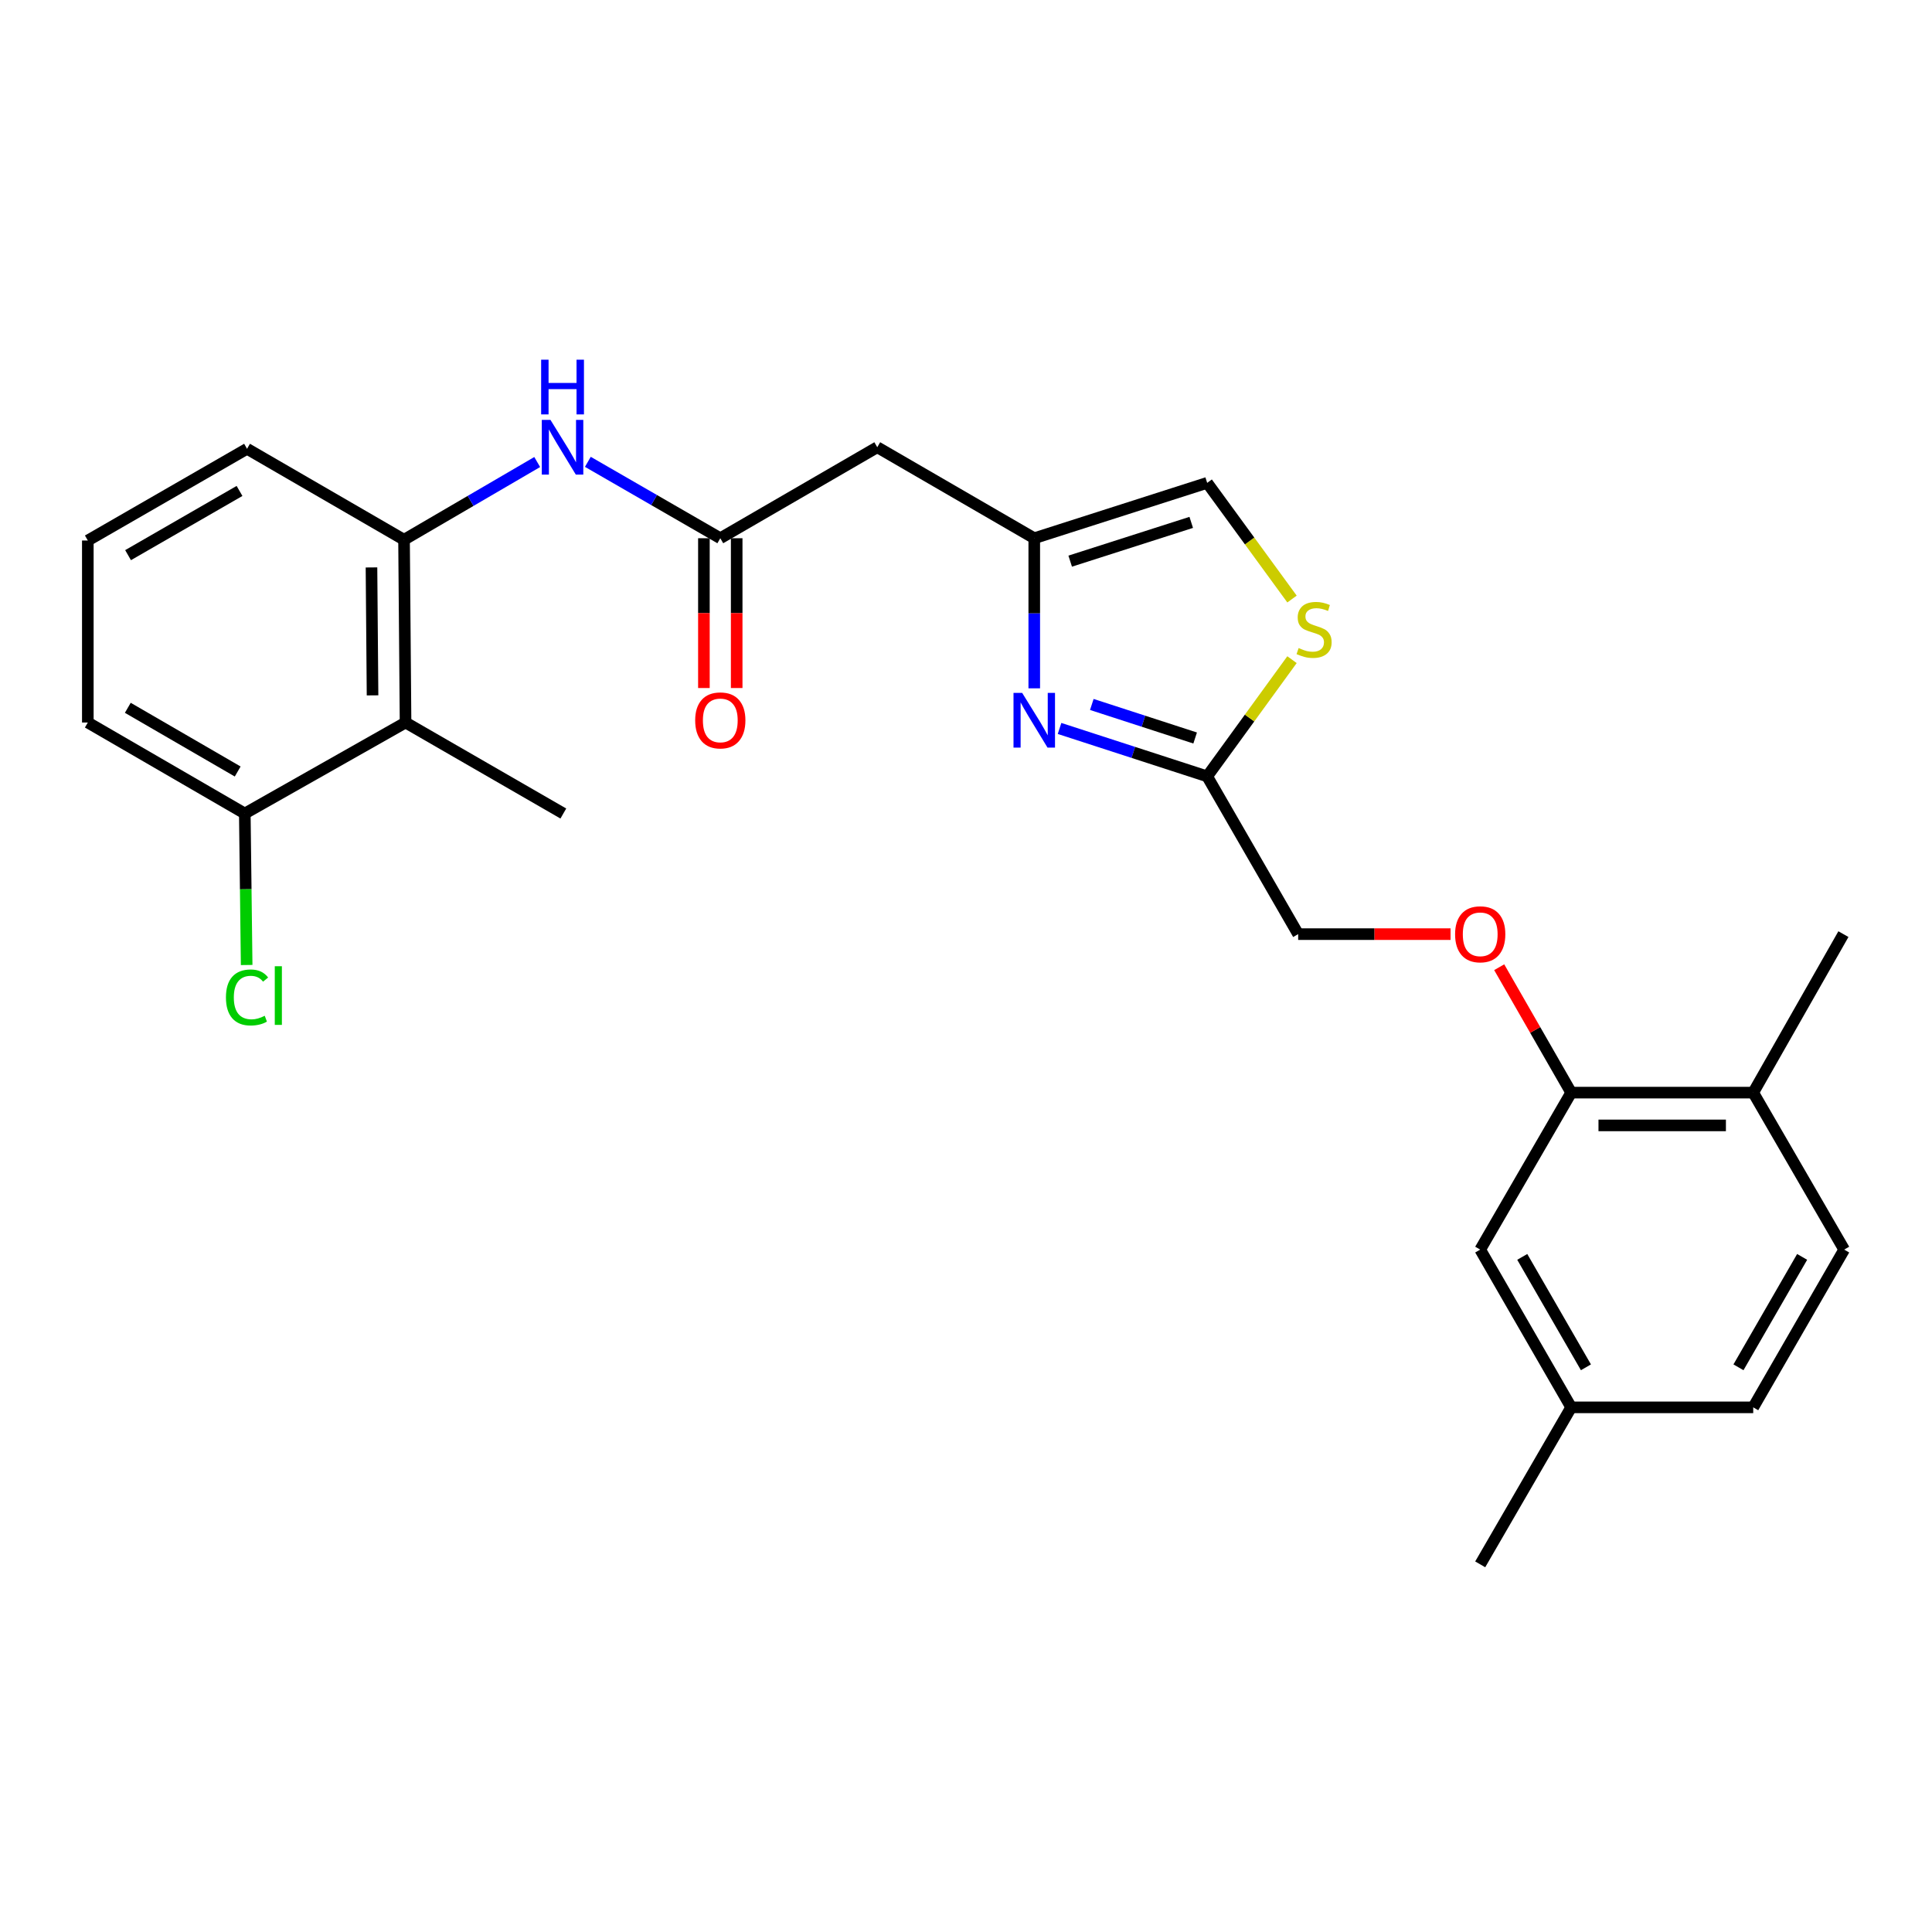 <?xml version='1.0' encoding='iso-8859-1'?>
<svg version='1.1' baseProfile='full'
              xmlns='http://www.w3.org/2000/svg'
                      xmlns:rdkit='http://www.rdkit.org/xml'
                      xmlns:xlink='http://www.w3.org/1999/xlink'
                  xml:space='preserve'
width='1000px' height='1000px' viewBox='0 0 1000 1000'>
<!-- END OF HEADER -->
<rect style='opacity:1.0;fill:#FFFFFF;stroke:none' width='1000' height='1000' x='0' y='0'> </rect>
<path class='bond-0' d='M 535.329,356.28 L 535.329,317.435' style='fill:none;fill-rule:evenodd;stroke:#0000FF;stroke-width:6px;stroke-linecap:butt;stroke-linejoin:miter;stroke-opacity:1' />
<path class='bond-0' d='M 535.329,317.435 L 535.329,278.591' style='fill:none;fill-rule:evenodd;stroke:#000000;stroke-width:6px;stroke-linecap:butt;stroke-linejoin:miter;stroke-opacity:1' />
<path class='bond-1' d='M 548.421,377.045 L 586.626,389.446' style='fill:none;fill-rule:evenodd;stroke:#0000FF;stroke-width:6px;stroke-linecap:butt;stroke-linejoin:miter;stroke-opacity:1' />
<path class='bond-1' d='M 586.626,389.446 L 624.83,401.846' style='fill:none;fill-rule:evenodd;stroke:#000000;stroke-width:6px;stroke-linecap:butt;stroke-linejoin:miter;stroke-opacity:1' />
<path class='bond-1' d='M 565.121,364.627 L 591.864,373.307' style='fill:none;fill-rule:evenodd;stroke:#0000FF;stroke-width:6px;stroke-linecap:butt;stroke-linejoin:miter;stroke-opacity:1' />
<path class='bond-1' d='M 591.864,373.307 L 618.607,381.988' style='fill:none;fill-rule:evenodd;stroke:#000000;stroke-width:6px;stroke-linecap:butt;stroke-linejoin:miter;stroke-opacity:1' />
<path class='bond-7' d='M 535.329,278.591 L 454.067,231.488' style='fill:none;fill-rule:evenodd;stroke:#000000;stroke-width:6px;stroke-linecap:butt;stroke-linejoin:miter;stroke-opacity:1' />
<path class='bond-8' d='M 535.329,278.591 L 624.83,249.926' style='fill:none;fill-rule:evenodd;stroke:#000000;stroke-width:6px;stroke-linecap:butt;stroke-linejoin:miter;stroke-opacity:1' />
<path class='bond-8' d='M 553.929,290.449 L 616.58,270.384' style='fill:none;fill-rule:evenodd;stroke:#000000;stroke-width:6px;stroke-linecap:butt;stroke-linejoin:miter;stroke-opacity:1' />
<path class='bond-4' d='M 624.83,401.846 L 646.784,371.644' style='fill:none;fill-rule:evenodd;stroke:#000000;stroke-width:6px;stroke-linecap:butt;stroke-linejoin:miter;stroke-opacity:1' />
<path class='bond-4' d='M 646.784,371.644 L 668.737,341.441' style='fill:none;fill-rule:evenodd;stroke:#CCCC00;stroke-width:6px;stroke-linecap:butt;stroke-linejoin:miter;stroke-opacity:1' />
<path class='bond-15' d='M 624.83,401.846 L 671.932,483.505' style='fill:none;fill-rule:evenodd;stroke:#000000;stroke-width:6px;stroke-linecap:butt;stroke-linejoin:miter;stroke-opacity:1' />
<path class='bond-2' d='M 372.823,278.591 L 454.067,231.488' style='fill:none;fill-rule:evenodd;stroke:#000000;stroke-width:6px;stroke-linecap:butt;stroke-linejoin:miter;stroke-opacity:1' />
<path class='bond-6' d='M 372.823,278.591 L 338.547,258.817' style='fill:none;fill-rule:evenodd;stroke:#000000;stroke-width:6px;stroke-linecap:butt;stroke-linejoin:miter;stroke-opacity:1' />
<path class='bond-6' d='M 338.547,258.817 L 304.271,239.044' style='fill:none;fill-rule:evenodd;stroke:#0000FF;stroke-width:6px;stroke-linecap:butt;stroke-linejoin:miter;stroke-opacity:1' />
<path class='bond-14' d='M 364.34,278.591 L 364.34,317.355' style='fill:none;fill-rule:evenodd;stroke:#000000;stroke-width:6px;stroke-linecap:butt;stroke-linejoin:miter;stroke-opacity:1' />
<path class='bond-14' d='M 364.34,317.355 L 364.34,356.12' style='fill:none;fill-rule:evenodd;stroke:#FF0000;stroke-width:6px;stroke-linecap:butt;stroke-linejoin:miter;stroke-opacity:1' />
<path class='bond-14' d='M 381.307,278.591 L 381.307,317.355' style='fill:none;fill-rule:evenodd;stroke:#000000;stroke-width:6px;stroke-linecap:butt;stroke-linejoin:miter;stroke-opacity:1' />
<path class='bond-14' d='M 381.307,317.355 L 381.307,356.12' style='fill:none;fill-rule:evenodd;stroke:#FF0000;stroke-width:6px;stroke-linecap:butt;stroke-linejoin:miter;stroke-opacity:1' />
<path class='bond-3' d='M 209.912,373.973 L 209.129,279.373' style='fill:none;fill-rule:evenodd;stroke:#000000;stroke-width:6px;stroke-linecap:butt;stroke-linejoin:miter;stroke-opacity:1' />
<path class='bond-3' d='M 192.828,359.924 L 192.28,293.703' style='fill:none;fill-rule:evenodd;stroke:#000000;stroke-width:6px;stroke-linecap:butt;stroke-linejoin:miter;stroke-opacity:1' />
<path class='bond-11' d='M 209.912,373.973 L 126.708,421.076' style='fill:none;fill-rule:evenodd;stroke:#000000;stroke-width:6px;stroke-linecap:butt;stroke-linejoin:miter;stroke-opacity:1' />
<path class='bond-21' d='M 209.912,373.973 L 291.579,421.076' style='fill:none;fill-rule:evenodd;stroke:#000000;stroke-width:6px;stroke-linecap:butt;stroke-linejoin:miter;stroke-opacity:1' />
<path class='bond-26' d='M 668.744,310.064 L 646.787,279.995' style='fill:none;fill-rule:evenodd;stroke:#CCCC00;stroke-width:6px;stroke-linecap:butt;stroke-linejoin:miter;stroke-opacity:1' />
<path class='bond-26' d='M 646.787,279.995 L 624.83,249.926' style='fill:none;fill-rule:evenodd;stroke:#000000;stroke-width:6px;stroke-linecap:butt;stroke-linejoin:miter;stroke-opacity:1' />
<path class='bond-5' d='M 209.129,279.373 L 243.594,259.258' style='fill:none;fill-rule:evenodd;stroke:#000000;stroke-width:6px;stroke-linecap:butt;stroke-linejoin:miter;stroke-opacity:1' />
<path class='bond-5' d='M 243.594,259.258 L 278.059,239.143' style='fill:none;fill-rule:evenodd;stroke:#0000FF;stroke-width:6px;stroke-linecap:butt;stroke-linejoin:miter;stroke-opacity:1' />
<path class='bond-20' d='M 209.129,279.373 L 127.867,232.29' style='fill:none;fill-rule:evenodd;stroke:#000000;stroke-width:6px;stroke-linecap:butt;stroke-linejoin:miter;stroke-opacity:1' />
<path class='bond-9' d='M 813.239,565.54 L 794.611,533.085' style='fill:none;fill-rule:evenodd;stroke:#000000;stroke-width:6px;stroke-linecap:butt;stroke-linejoin:miter;stroke-opacity:1' />
<path class='bond-9' d='M 794.611,533.085 L 775.984,500.629' style='fill:none;fill-rule:evenodd;stroke:#FF0000;stroke-width:6px;stroke-linecap:butt;stroke-linejoin:miter;stroke-opacity:1' />
<path class='bond-12' d='M 813.239,565.54 L 907.462,565.54' style='fill:none;fill-rule:evenodd;stroke:#000000;stroke-width:6px;stroke-linecap:butt;stroke-linejoin:miter;stroke-opacity:1' />
<path class='bond-12' d='M 827.372,582.507 L 893.329,582.507' style='fill:none;fill-rule:evenodd;stroke:#000000;stroke-width:6px;stroke-linecap:butt;stroke-linejoin:miter;stroke-opacity:1' />
<path class='bond-13' d='M 813.239,565.54 L 766.155,646.793' style='fill:none;fill-rule:evenodd;stroke:#000000;stroke-width:6px;stroke-linecap:butt;stroke-linejoin:miter;stroke-opacity:1' />
<path class='bond-10' d='M 750.8,483.505 L 711.366,483.505' style='fill:none;fill-rule:evenodd;stroke:#FF0000;stroke-width:6px;stroke-linecap:butt;stroke-linejoin:miter;stroke-opacity:1' />
<path class='bond-10' d='M 711.366,483.505 L 671.932,483.505' style='fill:none;fill-rule:evenodd;stroke:#000000;stroke-width:6px;stroke-linecap:butt;stroke-linejoin:miter;stroke-opacity:1' />
<path class='bond-18' d='M 126.708,421.076 L 127.19,460.279' style='fill:none;fill-rule:evenodd;stroke:#000000;stroke-width:6px;stroke-linecap:butt;stroke-linejoin:miter;stroke-opacity:1' />
<path class='bond-18' d='M 127.19,460.279 L 127.672,499.483' style='fill:none;fill-rule:evenodd;stroke:#00CC00;stroke-width:6px;stroke-linecap:butt;stroke-linejoin:miter;stroke-opacity:1' />
<path class='bond-28' d='M 126.708,421.076 L 45.455,373.973' style='fill:none;fill-rule:evenodd;stroke:#000000;stroke-width:6px;stroke-linecap:butt;stroke-linejoin:miter;stroke-opacity:1' />
<path class='bond-28' d='M 123.029,399.331 L 66.152,366.36' style='fill:none;fill-rule:evenodd;stroke:#000000;stroke-width:6px;stroke-linecap:butt;stroke-linejoin:miter;stroke-opacity:1' />
<path class='bond-16' d='M 907.462,565.54 L 954.545,646.793' style='fill:none;fill-rule:evenodd;stroke:#000000;stroke-width:6px;stroke-linecap:butt;stroke-linejoin:miter;stroke-opacity:1' />
<path class='bond-24' d='M 907.462,565.54 L 954.15,483.505' style='fill:none;fill-rule:evenodd;stroke:#000000;stroke-width:6px;stroke-linecap:butt;stroke-linejoin:miter;stroke-opacity:1' />
<path class='bond-17' d='M 766.155,646.793 L 813.239,728.442' style='fill:none;fill-rule:evenodd;stroke:#000000;stroke-width:6px;stroke-linecap:butt;stroke-linejoin:miter;stroke-opacity:1' />
<path class='bond-17' d='M 787.916,650.564 L 820.875,707.719' style='fill:none;fill-rule:evenodd;stroke:#000000;stroke-width:6px;stroke-linecap:butt;stroke-linejoin:miter;stroke-opacity:1' />
<path class='bond-27' d='M 954.545,646.793 L 907.462,728.442' style='fill:none;fill-rule:evenodd;stroke:#000000;stroke-width:6px;stroke-linecap:butt;stroke-linejoin:miter;stroke-opacity:1' />
<path class='bond-27' d='M 932.785,650.564 L 899.826,707.719' style='fill:none;fill-rule:evenodd;stroke:#000000;stroke-width:6px;stroke-linecap:butt;stroke-linejoin:miter;stroke-opacity:1' />
<path class='bond-19' d='M 813.239,728.442 L 907.462,728.442' style='fill:none;fill-rule:evenodd;stroke:#000000;stroke-width:6px;stroke-linecap:butt;stroke-linejoin:miter;stroke-opacity:1' />
<path class='bond-25' d='M 813.239,728.442 L 766.155,809.704' style='fill:none;fill-rule:evenodd;stroke:#000000;stroke-width:6px;stroke-linecap:butt;stroke-linejoin:miter;stroke-opacity:1' />
<path class='bond-22' d='M 127.867,232.29 L 45.455,279.769' style='fill:none;fill-rule:evenodd;stroke:#000000;stroke-width:6px;stroke-linecap:butt;stroke-linejoin:miter;stroke-opacity:1' />
<path class='bond-22' d='M 123.975,254.113 L 66.286,287.349' style='fill:none;fill-rule:evenodd;stroke:#000000;stroke-width:6px;stroke-linecap:butt;stroke-linejoin:miter;stroke-opacity:1' />
<path class='bond-23' d='M 45.455,279.769 L 45.455,373.973' style='fill:none;fill-rule:evenodd;stroke:#000000;stroke-width:6px;stroke-linecap:butt;stroke-linejoin:miter;stroke-opacity:1' />
<path  class='atom-0' d='M 529.069 358.635
L 538.349 373.635
Q 539.269 375.115, 540.749 377.795
Q 542.229 380.475, 542.309 380.635
L 542.309 358.635
L 546.069 358.635
L 546.069 386.955
L 542.189 386.955
L 532.229 370.555
Q 531.069 368.635, 529.829 366.435
Q 528.629 364.235, 528.269 363.555
L 528.269 386.955
L 524.589 386.955
L 524.589 358.635
L 529.069 358.635
' fill='#0000FF'/>
<path  class='atom-5' d='M 672.17 335.432
Q 672.49 335.552, 673.81 336.112
Q 675.13 336.672, 676.57 337.032
Q 678.05 337.352, 679.49 337.352
Q 682.17 337.352, 683.73 336.072
Q 685.29 334.752, 685.29 332.472
Q 685.29 330.912, 684.49 329.952
Q 683.73 328.992, 682.53 328.472
Q 681.33 327.952, 679.33 327.352
Q 676.81 326.592, 675.29 325.872
Q 673.81 325.152, 672.73 323.632
Q 671.69 322.112, 671.69 319.552
Q 671.69 315.992, 674.09 313.792
Q 676.53 311.592, 681.33 311.592
Q 684.61 311.592, 688.33 313.152
L 687.41 316.232
Q 684.01 314.832, 681.45 314.832
Q 678.69 314.832, 677.17 315.992
Q 675.65 317.112, 675.69 319.072
Q 675.69 320.592, 676.45 321.512
Q 677.25 322.432, 678.37 322.952
Q 679.53 323.472, 681.45 324.072
Q 684.01 324.872, 685.53 325.672
Q 687.05 326.472, 688.13 328.112
Q 689.25 329.712, 689.25 332.472
Q 689.25 336.392, 686.61 338.512
Q 684.01 340.592, 679.65 340.592
Q 677.13 340.592, 675.21 340.032
Q 673.33 339.512, 671.09 338.592
L 672.17 335.432
' fill='#CCCC00'/>
<path  class='atom-7' d='M 284.914 217.328
L 294.194 232.328
Q 295.114 233.808, 296.594 236.488
Q 298.074 239.168, 298.154 239.328
L 298.154 217.328
L 301.914 217.328
L 301.914 245.648
L 298.034 245.648
L 288.074 229.248
Q 286.914 227.328, 285.674 225.128
Q 284.474 222.928, 284.114 222.248
L 284.114 245.648
L 280.434 245.648
L 280.434 217.328
L 284.914 217.328
' fill='#0000FF'/>
<path  class='atom-7' d='M 280.094 186.176
L 283.934 186.176
L 283.934 198.216
L 298.414 198.216
L 298.414 186.176
L 302.254 186.176
L 302.254 214.496
L 298.414 214.496
L 298.414 201.416
L 283.934 201.416
L 283.934 214.496
L 280.094 214.496
L 280.094 186.176
' fill='#0000FF'/>
<path  class='atom-11' d='M 753.155 483.585
Q 753.155 476.785, 756.515 472.985
Q 759.875 469.185, 766.155 469.185
Q 772.435 469.185, 775.795 472.985
Q 779.155 476.785, 779.155 483.585
Q 779.155 490.465, 775.755 494.385
Q 772.355 498.265, 766.155 498.265
Q 759.915 498.265, 756.515 494.385
Q 753.155 490.505, 753.155 483.585
M 766.155 495.065
Q 770.475 495.065, 772.795 492.185
Q 775.155 489.265, 775.155 483.585
Q 775.155 478.025, 772.795 475.225
Q 770.475 472.385, 766.155 472.385
Q 761.835 472.385, 759.475 475.185
Q 757.155 477.985, 757.155 483.585
Q 757.155 489.305, 759.475 492.185
Q 761.835 495.065, 766.155 495.065
' fill='#FF0000'/>
<path  class='atom-15' d='M 359.823 372.875
Q 359.823 366.075, 363.183 362.275
Q 366.543 358.475, 372.823 358.475
Q 379.103 358.475, 382.463 362.275
Q 385.823 366.075, 385.823 372.875
Q 385.823 379.755, 382.423 383.675
Q 379.023 387.555, 372.823 387.555
Q 366.583 387.555, 363.183 383.675
Q 359.823 379.795, 359.823 372.875
M 372.823 384.355
Q 377.143 384.355, 379.463 381.475
Q 381.823 378.555, 381.823 372.875
Q 381.823 367.315, 379.463 364.515
Q 377.143 361.675, 372.823 361.675
Q 368.503 361.675, 366.143 364.475
Q 363.823 367.275, 363.823 372.875
Q 363.823 378.595, 366.143 381.475
Q 368.503 384.355, 372.823 384.355
' fill='#FF0000'/>
<path  class='atom-19' d='M 116.947 516.279
Q 116.947 509.239, 120.227 505.559
Q 123.547 501.839, 129.827 501.839
Q 135.667 501.839, 138.787 505.959
L 136.147 508.119
Q 133.867 505.119, 129.827 505.119
Q 125.547 505.119, 123.267 507.999
Q 121.027 510.839, 121.027 516.279
Q 121.027 521.879, 123.347 524.759
Q 125.707 527.639, 130.267 527.639
Q 133.387 527.639, 137.027 525.759
L 138.147 528.759
Q 136.667 529.719, 134.427 530.279
Q 132.187 530.839, 129.707 530.839
Q 123.547 530.839, 120.227 527.079
Q 116.947 523.319, 116.947 516.279
' fill='#00CC00'/>
<path  class='atom-19' d='M 142.227 500.119
L 145.907 500.119
L 145.907 530.479
L 142.227 530.479
L 142.227 500.119
' fill='#00CC00'/>
</svg>
